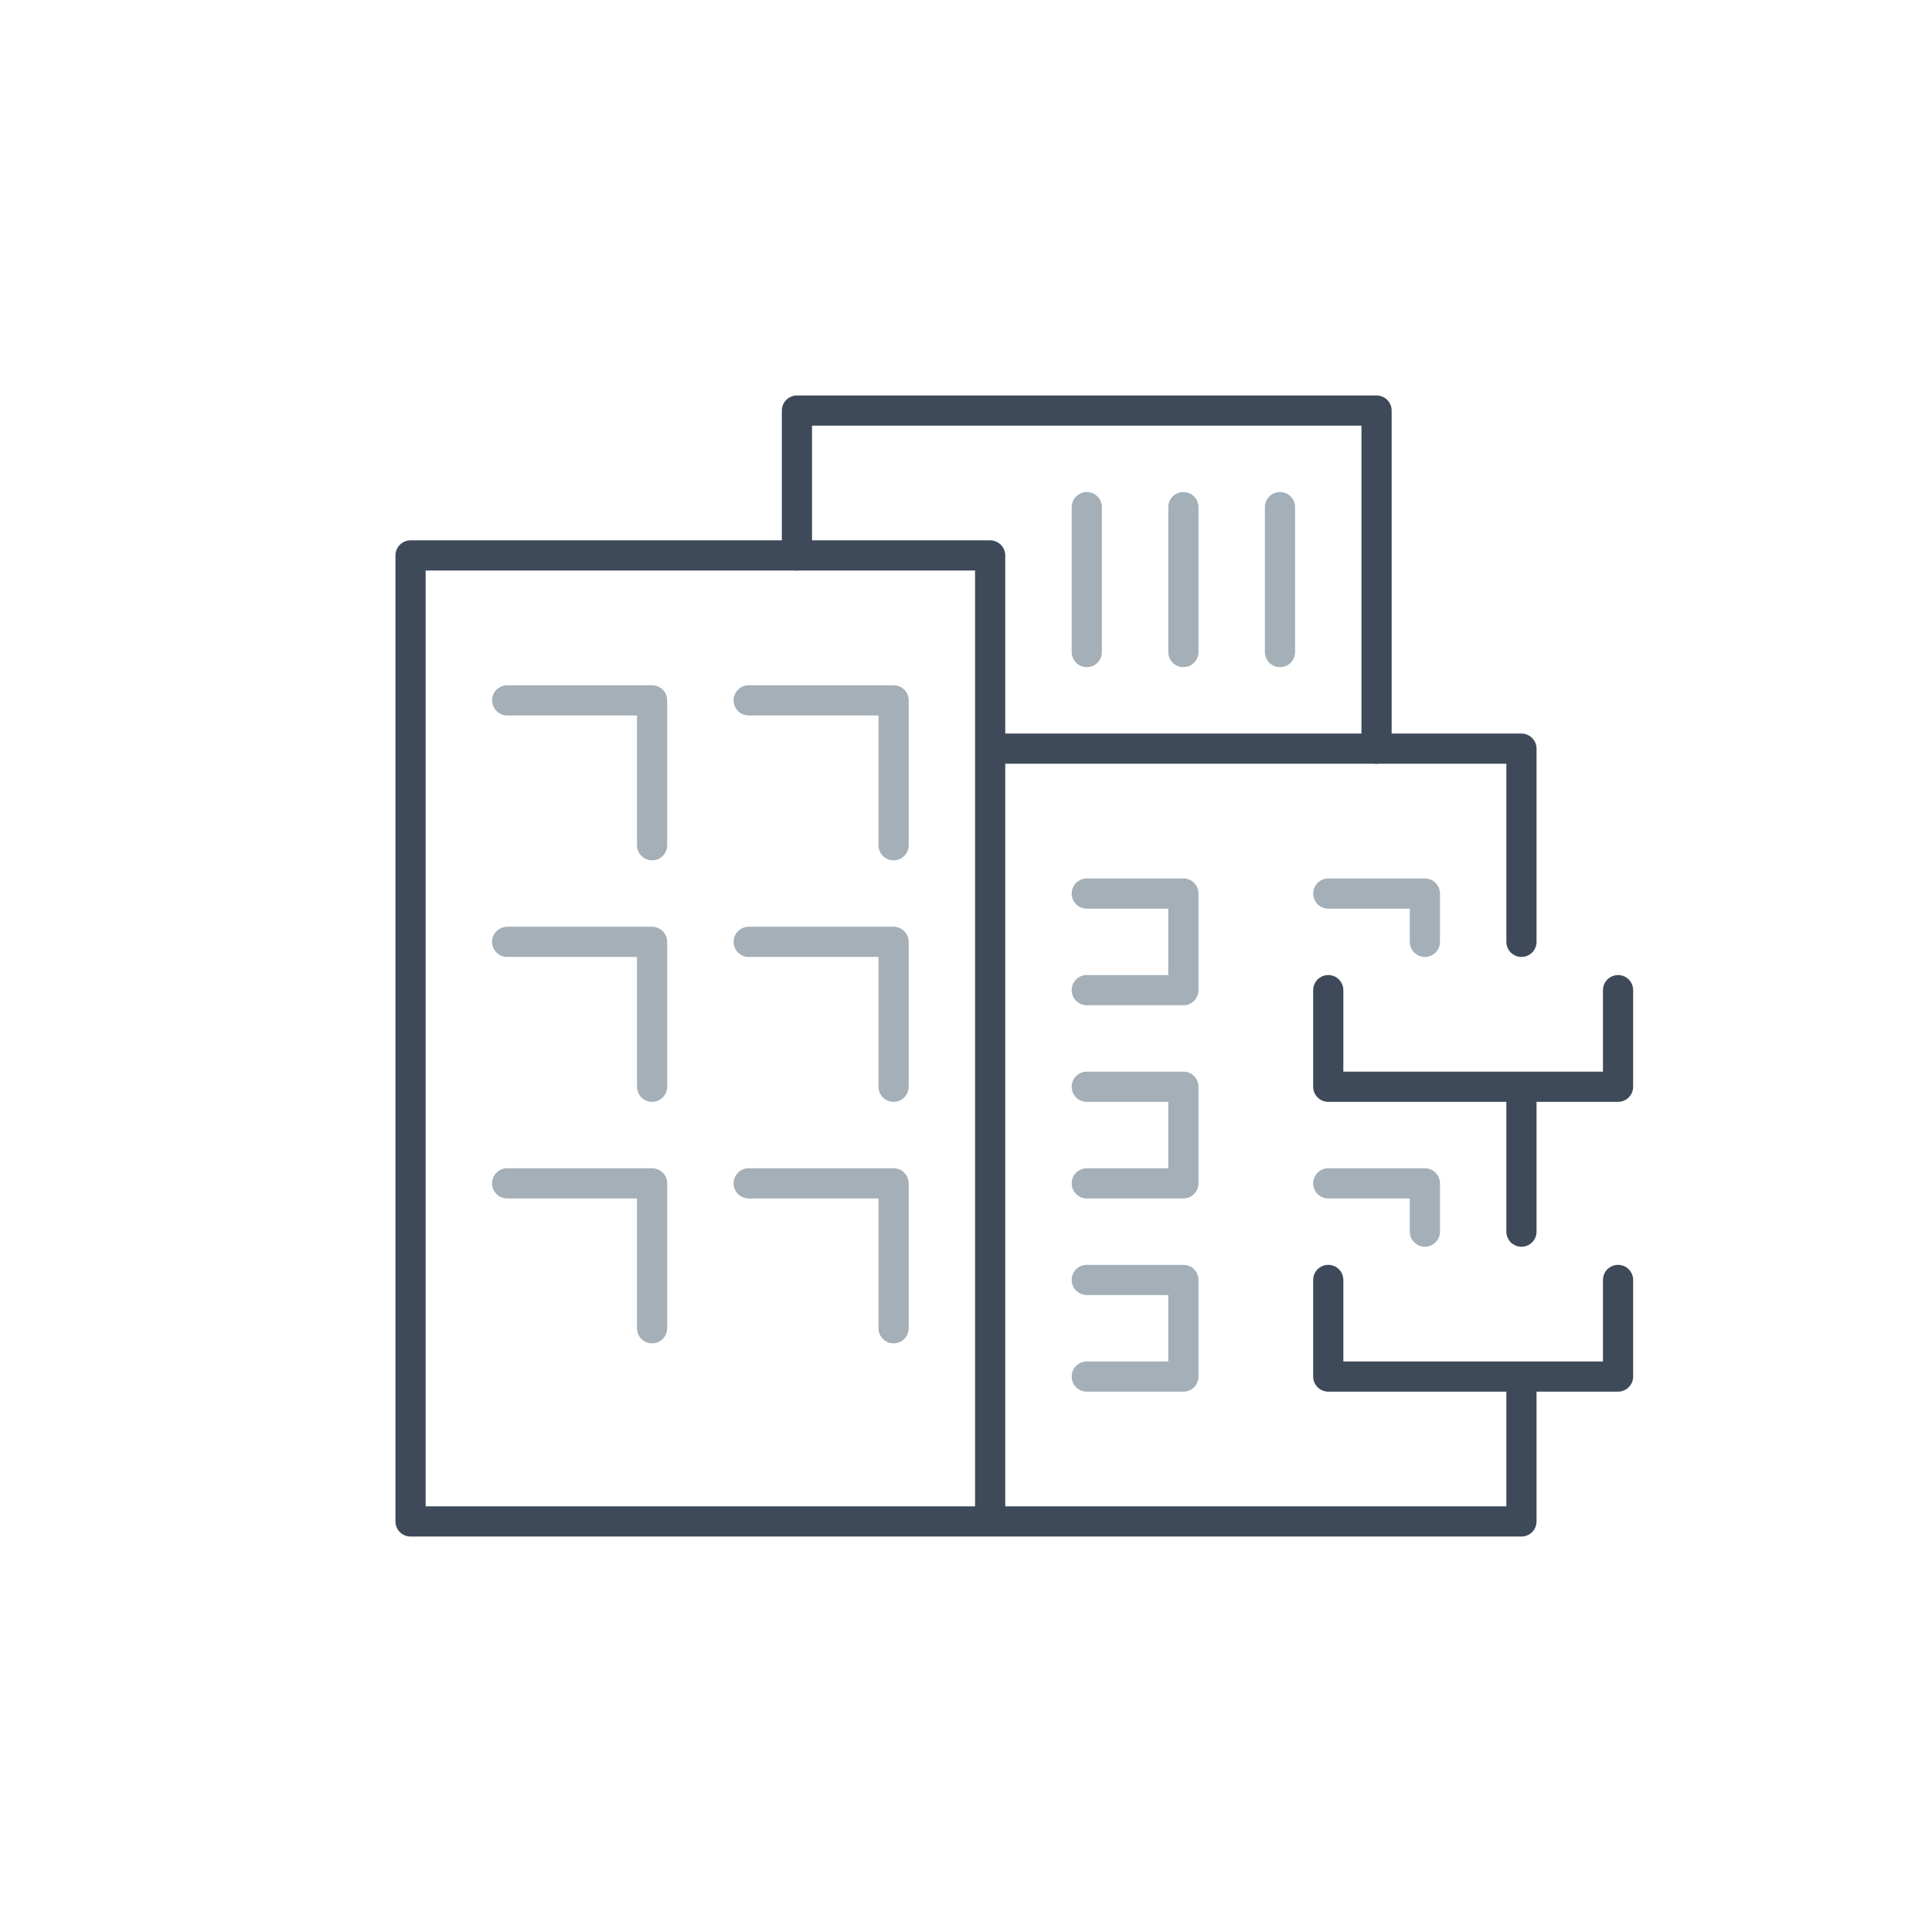 <svg width="64" height="64" viewBox="0 0 64 64" fill="none" xmlns="http://www.w3.org/2000/svg">
<path d="M16.801 23.2H21.601V28M24.801 23.2H29.601V28M16.801 31.2H21.601V36M24.801 31.2H29.601V36M16.801 39.2H21.601V44M24.801 39.2H29.601V44M36.001 29.6H39.201V32.8H36.001M44.001 29.6H47.201V31.2M36.001 36H39.201V39.2H36.001M44.001 39.2H47.201V40.8M36.001 42.4H39.201V45.6H36.001M42.401 21.6V16.8M39.201 21.6V16.8M36.001 21.6V16.8" stroke="#A4AFB7" stroke-linecap="round" stroke-linejoin="round"/>
<path d="M32.8 50.4H13.6V18.4H32.8V24.8M32.8 50.4V24.8M32.8 50.4H50.4V45.6M32.8 24.8H50.4V31.2M44 32.8V36H50.4M53.6 32.8V36H50.4M44 42.4V45.6H50.4M53.6 42.4V45.6H50.4M50.4 40.8V36" stroke="#3E4A59" stroke-linecap="round" stroke-linejoin="round"/>
<path d="M45.6 24.8V13.6H26.4V18.4" stroke="#3E4A59" stroke-linecap="round" stroke-linejoin="round"/>
</svg>
